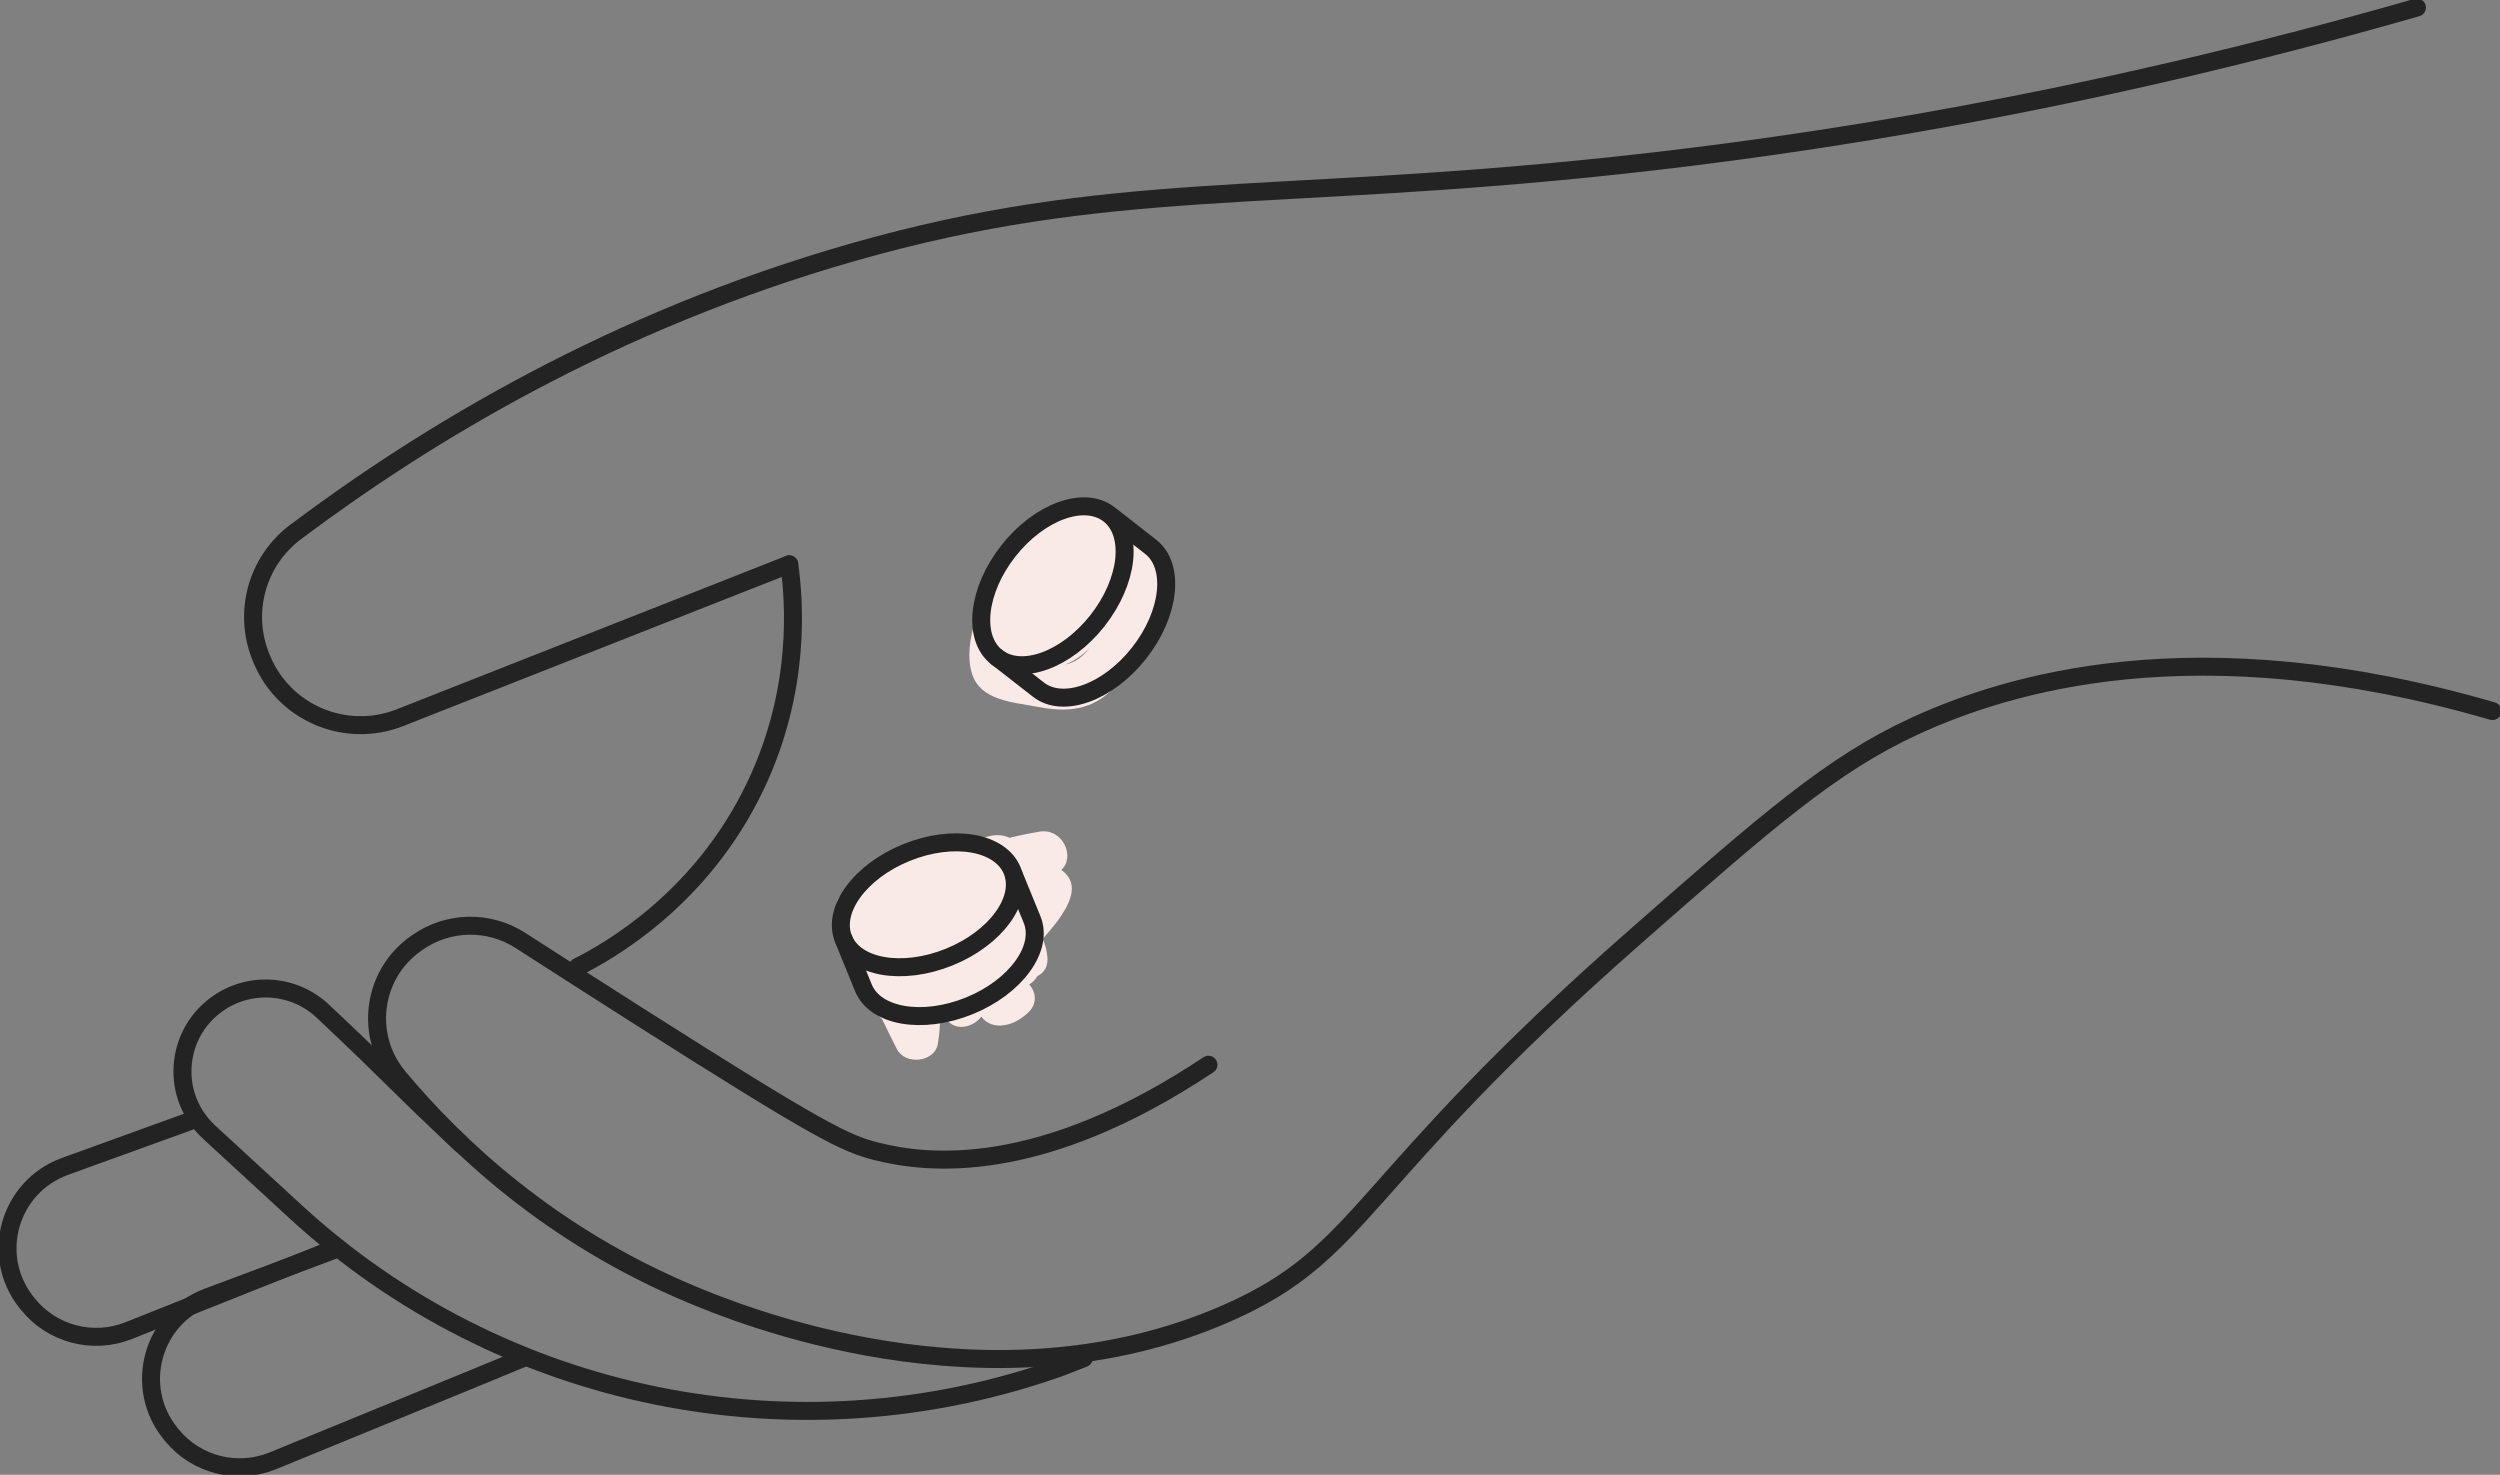 <?xml version="1.0" encoding="UTF-8"?>
<svg xmlns="http://www.w3.org/2000/svg" width="139" height="82" viewBox="0 0 139 82" fill="none">
  <rect x="0" y="0" width="139" height="82" fill="#808080" stroke="none"/>
  <g clip-path="url(#clip0_274_12384)">
    <path d="M57.974 52.206C58.968 51.07 60.414 49.357 59.01 48.37C59.801 47.66 59.104 46.014 57.777 46.242C56.164 46.52 54.598 46.937 53.061 47.497C52.622 47.656 52.37 47.976 52.267 48.334C51.889 48.976 52.267 49.987 53.027 50.2C53.897 50.445 54.789 50.545 55.69 50.566C55.814 50.568 55.938 50.566 56.062 50.566C55.795 50.909 55.53 51.252 55.264 51.595C54.854 52.122 55.182 53.003 55.713 53.3C55.719 53.269 55.728 53.237 55.734 53.206C55.885 54.787 58.386 54.804 58.235 53.206C58.199 52.838 58.115 52.503 57.974 52.204V52.206Z" fill="#F9E9E7"></path>
    <path d="M63.974 30.394C63.239 29.361 62.004 28.344 60.728 28.125C59.26 27.872 58.181 28.759 57.229 29.748C56.417 30.595 55.671 31.48 55.176 32.52C54.823 32.773 54.561 33.055 54.328 33.446C54.141 33.764 54.122 34.149 54.237 34.488C53.918 35.484 53.758 36.559 54.048 37.473C54.521 38.961 56.339 39.04 57.633 39.291C59.13 39.582 60.463 39.561 61.658 38.509C62.76 37.54 63.487 36.074 63.951 34.71C64.402 33.382 64.845 31.624 63.972 30.392L63.974 30.394ZM59.239 36.944C59.734 36.747 60.184 36.434 60.56 36.053C60.209 36.502 59.776 36.843 59.239 36.944Z" fill="#F9E9E7"></path>
    <path d="M57.837 53.689C57.911 52.474 57.793 51.279 57.512 50.095C57.392 49.587 57.004 49.309 56.571 49.234C56.531 49.183 56.489 49.135 56.443 49.091C56.552 48.723 56.66 48.353 56.762 47.98C57.04 46.978 56.133 46.318 55.225 46.449C54.715 46.523 54.255 46.755 53.888 47.094C53.73 47.058 53.567 47.023 53.403 46.993C53.096 46.834 52.737 46.784 52.418 46.866C51.601 46.818 50.801 46.937 50.194 47.435C50.024 47.575 49.886 47.734 49.772 47.905C48.951 47.533 47.784 48.177 48.019 49.342C48.023 49.363 48.027 49.386 48.034 49.407C47.202 49.217 46.228 49.815 46.549 50.884C47.099 52.714 47.811 54.486 48.666 56.197C48.764 56.396 48.892 56.542 49.035 56.643C49.304 57.206 49.581 57.768 49.863 58.325C50.322 59.233 51.971 59.082 52.147 58.028C52.235 57.505 52.271 56.982 52.271 56.463C52.315 56.396 52.353 56.321 52.386 56.239C52.424 56.316 52.46 56.394 52.496 56.471C52.941 57.388 54.056 57.191 54.564 56.526C54.833 56.9 55.305 57.101 55.878 56.994C56.389 56.9 56.752 56.668 57.132 56.331C57.701 55.829 57.609 55.176 57.224 54.733C57.558 54.543 57.808 54.187 57.837 53.689Z" fill="#F9E9E7"></path>
    <path d="M134.381 0.418C115.756 5.765 100.386 8.076 89.866 9.204C70.437 11.285 61.754 9.938 47.451 14.015C34.044 17.837 23.673 24.152 16.442 29.572C14.277 31.195 13.487 34.067 14.52 36.563C14.533 36.594 14.547 36.628 14.56 36.659C15.799 39.648 19.215 41.092 22.235 39.904L43.881 31.377" stroke="#232323" stroke-miterlimit="10" stroke-linecap="round"></path>
    <path d="M138.58 39.535C122.022 34.718 111.542 38.038 106.454 40.372C101.841 42.489 98.2 45.687 90.916 52.086C75.239 65.857 75.928 69.616 68.238 73.005C54.947 78.864 40.811 72.957 38.422 71.959C30.644 68.708 25.382 63.757 22.151 59.885C20.24 57.594 20.689 54.17 23.131 52.454C23.154 52.438 23.18 52.421 23.203 52.404C24.91 51.203 27.177 51.157 28.933 52.287C30.816 53.5 33.021 54.914 35.482 56.479C45.523 62.859 46.959 63.562 48.711 64.01C51.608 64.75 57.849 65.42 67.189 59.199" stroke="#232323" stroke-miterlimit="10" stroke-linecap="round"></path>
    <path d="M60.258 75.516C60.178 75.545 59.047 75.99 58.967 76.02C44.271 81.239 27.88 77.902 16.417 67.355C14.822 65.887 13.228 64.421 11.632 62.952C9.509 61 9.683 57.609 11.995 55.882C13.797 54.535 16.31 54.679 17.946 56.218C22.112 60.141 21.446 59.67 25.612 63.592" stroke="#232323" stroke-miterlimit="10" stroke-linecap="round"></path>
    <path d="M43.882 31.378C44.157 33.34 44.581 38.3 41.992 43.72C38.977 50.031 33.809 52.909 32.123 53.761" stroke="#232323" stroke-miterlimit="10" stroke-linecap="round"></path>
    <path d="M18.276 69.552L7.155 73.982C5.16 74.777 2.876 74.172 1.54 72.497C1.519 72.47 1.496 72.442 1.475 72.415C-0.591 69.823 0.501 65.979 3.621 64.849C5.931 64.012 8.241 63.176 10.55 62.339" stroke="#232323" stroke-miterlimit="10" stroke-linecap="round"></path>
    <path d="M18.459 69.539C16.157 70.399 13.856 71.259 11.555 72.118C8.445 73.279 7.393 77.135 9.482 79.705C9.503 79.733 9.527 79.76 9.547 79.787C10.9 81.45 13.191 82.031 15.177 81.218L26.251 76.678L29.163 75.476" stroke="#232323" stroke-miterlimit="10" stroke-linecap="round"></path>
    <path d="M61.022 34.505C62.746 32.312 63.034 29.668 61.664 28.599C60.295 27.531 57.787 28.442 56.063 30.635C54.339 32.828 54.052 35.472 55.421 36.54C56.79 37.609 59.298 36.697 61.022 34.505Z" stroke="#232323" stroke-miterlimit="10" stroke-linecap="round"></path>
    <path d="M61.881 28.767L63.976 30.402C65.345 31.471 65.06 34.115 63.336 36.308C61.612 38.5 59.105 39.412 57.736 38.343L55.422 36.538" stroke="#232323" stroke-miterlimit="10" stroke-linecap="round"></path>
    <path d="M52.776 53.213C55.365 52.164 56.934 50.012 56.279 48.407C55.623 46.801 52.992 46.351 50.403 47.4C47.812 48.449 46.244 50.601 46.899 52.206C47.555 53.812 50.185 54.262 52.776 53.213Z" stroke="#232323" stroke-miterlimit="10" stroke-linecap="round"></path>
    <path d="M56.379 48.669L57.383 51.125C58.038 52.729 56.469 54.882 53.88 55.93C51.291 56.978 48.66 56.528 48.005 54.921L46.898 52.208" stroke="#232323" stroke-miterlimit="10" stroke-linecap="round"></path>
  </g>
  <defs>
    <clipPath id="clip0_274_12384">
      <rect width="139" height="82" fill="white"></rect>
    </clipPath>
  </defs>
</svg>
